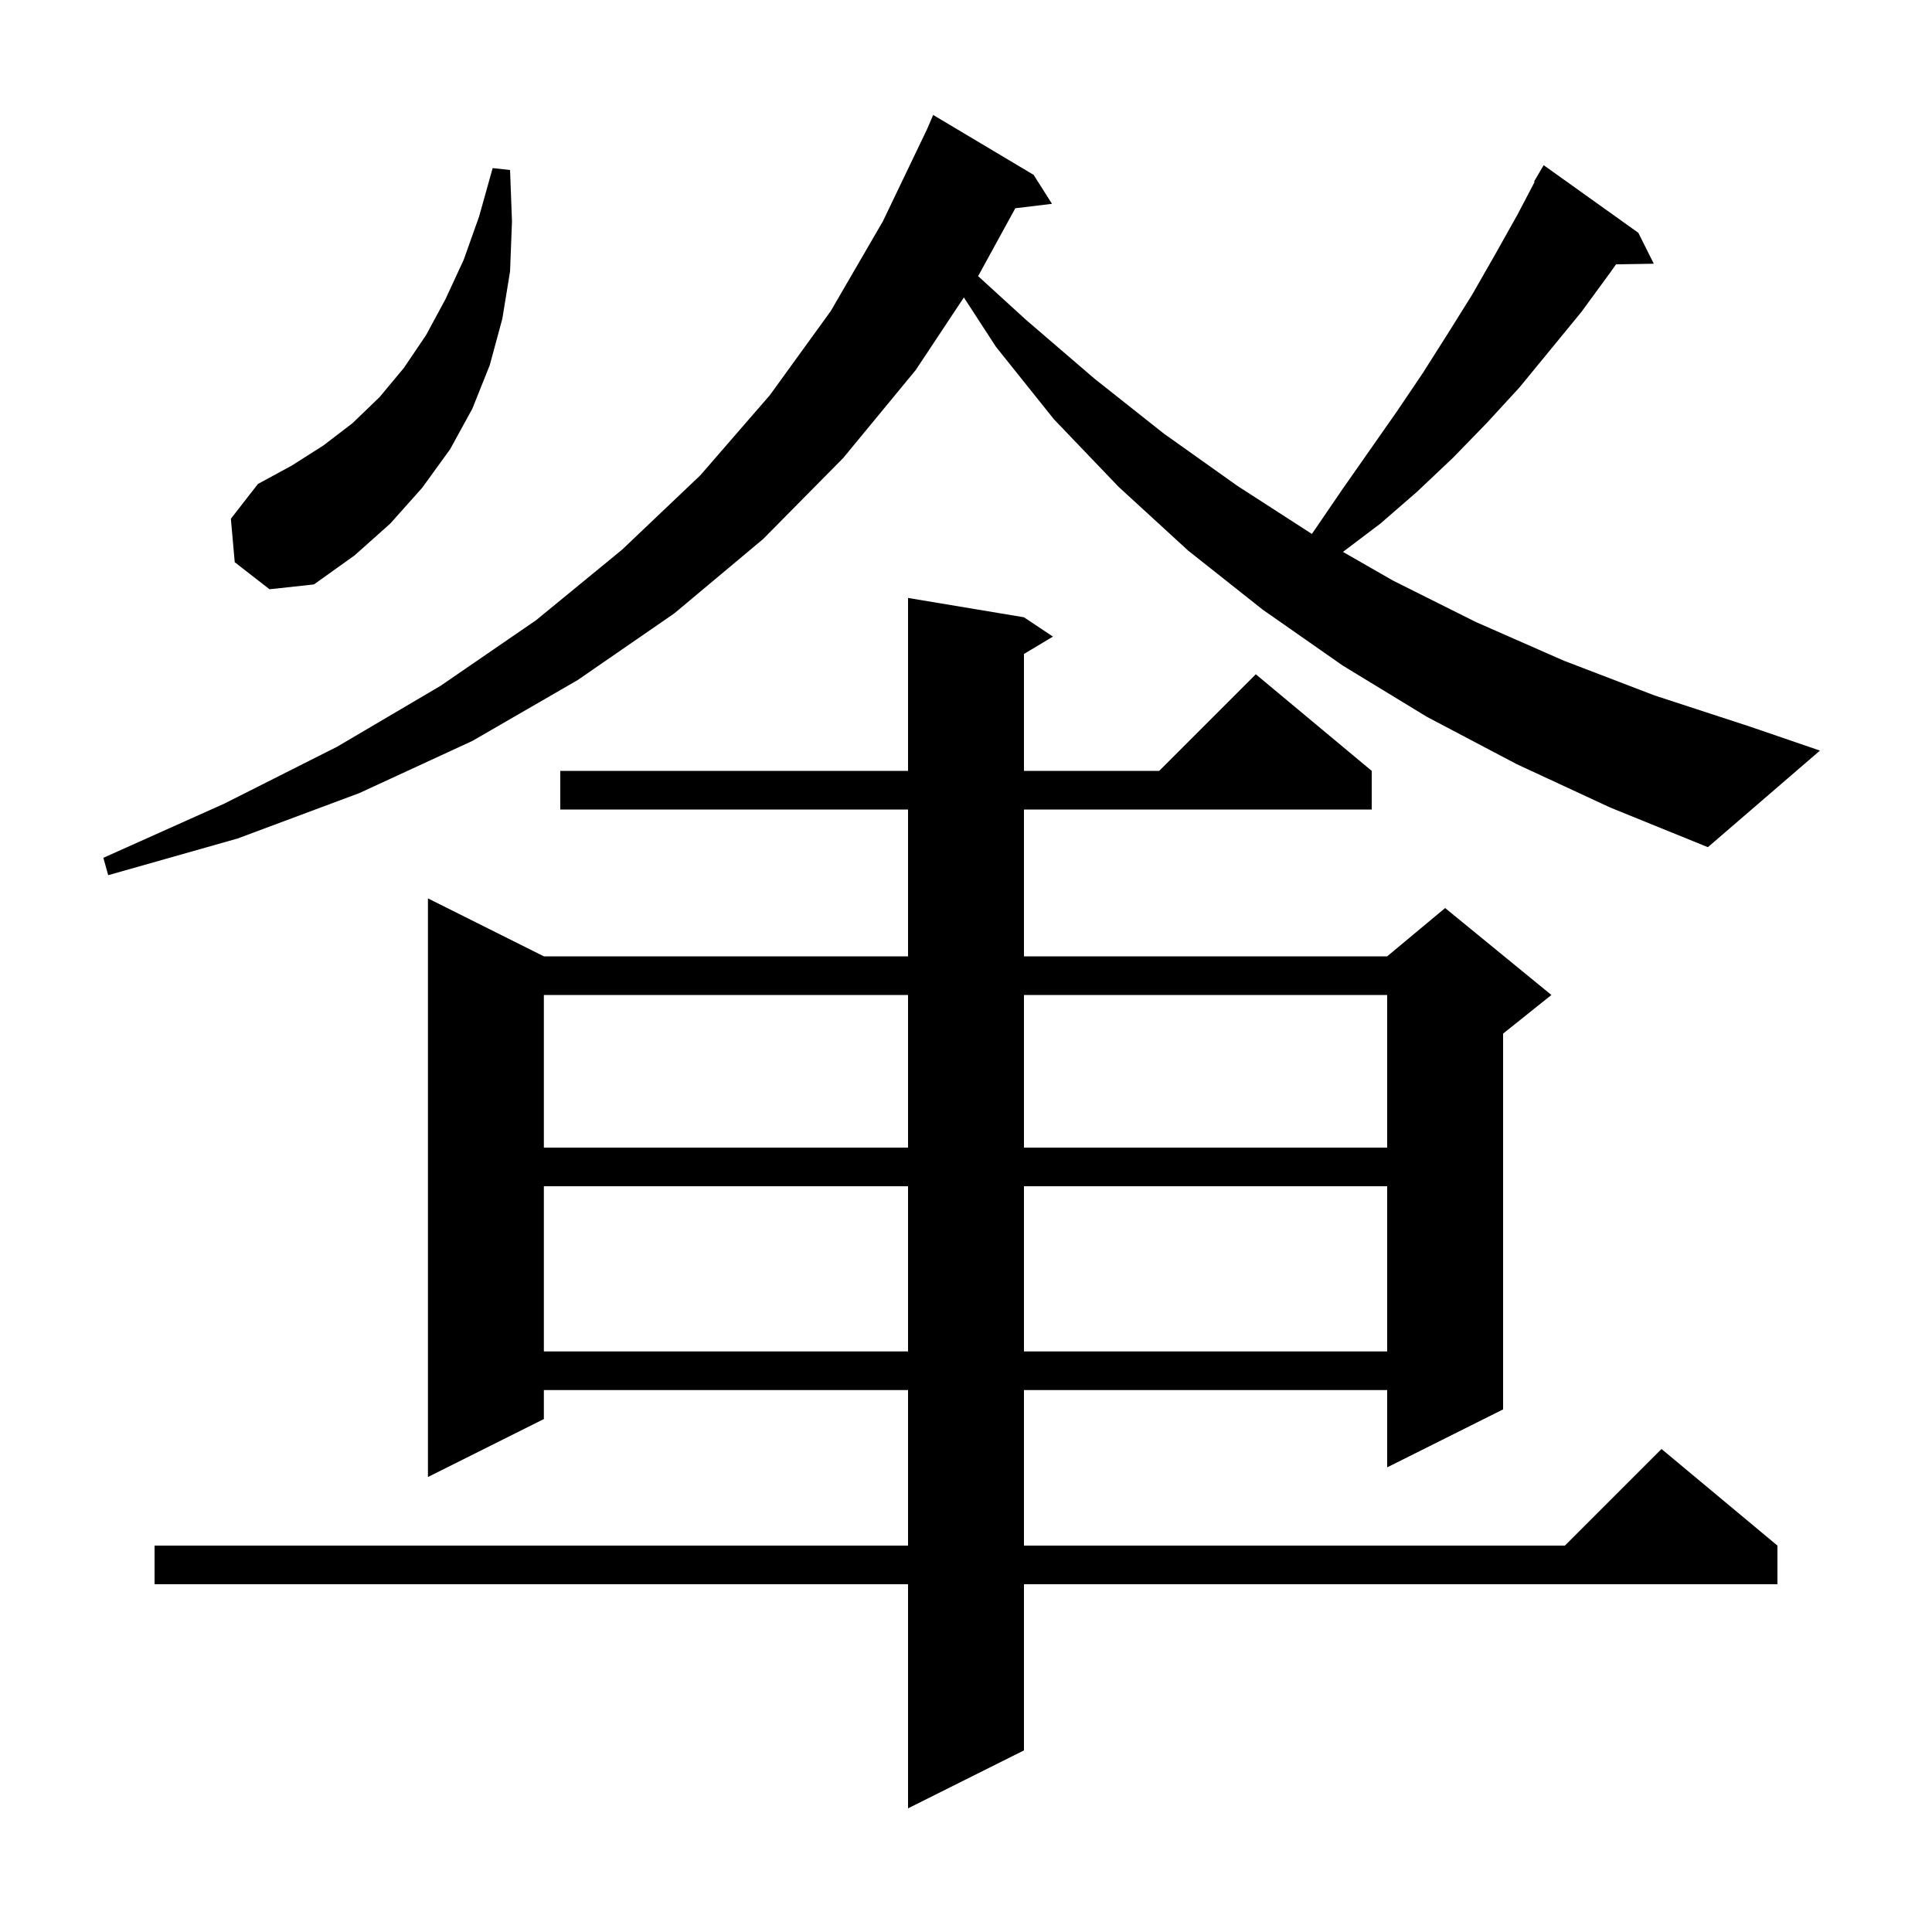 <svg xmlns="http://www.w3.org/2000/svg" xmlns:xlink="http://www.w3.org/1999/xlink" version="1.1" baseProfile="full" viewBox="0 0 200 200" width="200" height="200"><g fill="currentColor"><path d="M 106.0 63.9 L 109.0 65.9 L 106.0 67.7 L 106.0 79.8 L 120.0 79.8 L 130.0 69.8 L 142.0 79.8 L 142.0 83.8 L 106.0 83.8 L 106.0 99.0 L 143.6 99.0 L 149.6 94.0 L 160.6 103.0 L 155.6 107.0 L 155.6 145.9 L 143.6 151.9 L 143.6 143.9 L 106.0 143.9 L 106.0 160.0 L 162.0 160.0 L 172.0 150.0 L 184.0 160.0 L 184.0 164.0 L 106.0 164.0 L 106.0 181.2 L 94.0 187.2 L 94.0 164.0 L 16.0 164.0 L 16.0 160.0 L 94.0 160.0 L 94.0 143.9 L 56.3 143.9 L 56.3 146.9 L 44.3 152.9 L 44.3 93.0 L 56.3 99.0 L 94.0 99.0 L 94.0 83.8 L 58.0 83.8 L 58.0 79.8 L 94.0 79.8 L 94.0 61.9 Z M 56.3 122.8 L 56.3 139.9 L 94.0 139.9 L 94.0 122.8 Z M 106.0 122.8 L 106.0 139.9 L 143.6 139.9 L 143.6 122.8 Z M 56.3 103.0 L 56.3 118.8 L 94.0 118.8 L 94.0 103.0 Z M 106.0 103.0 L 106.0 118.8 L 143.6 118.8 L 143.6 103.0 Z M 157.0 79.1 L 147.7 74.2 L 139.0 68.9 L 130.7 63.1 L 123.0 57.0 L 115.8 50.4 L 109.1 43.4 L 103.1 35.9 L 99.78 30.792 L 94.8 38.3 L 87.3 47.4 L 79.0 55.8 L 69.8 63.5 L 59.8 70.4 L 48.9 76.7 L 37.2 82.1 L 24.6 86.8 L 11.2 90.6 L 10.7 88.8 L 23.2 83.2 L 34.9 77.3 L 45.6 71.0 L 55.5 64.2 L 64.4 56.9 L 72.5 49.2 L 79.7 40.9 L 86.0 32.2 L 91.4 22.9 L 95.966 13.38 L 96.6 11.9 L 107.0 18.1 L 108.9 21.1 L 105.105 21.558 L 101.3 28.5 L 101.248 28.579 L 106.2 33.1 L 113.3 39.2 L 120.5 44.9 L 128.1 50.3 L 135.804 55.273 L 136.2 54.7 L 139.0 50.6 L 144.6 42.6 L 147.3 38.6 L 149.9 34.5 L 152.4 30.5 L 154.8 26.3 L 157.1 22.2 L 158.864 18.832 L 158.8 18.8 L 159.8 17.1 L 169.6 24.1 L 171.2 27.3 L 167.29 27.366 L 166.7 28.2 L 163.7 32.3 L 157.3 40.1 L 153.9 43.8 L 150.4 47.4 L 146.7 50.9 L 142.9 54.2 L 139.022 57.132 L 144.2 60.1 L 152.8 64.4 L 161.9 68.4 L 171.3 72.0 L 181.1 75.2 L 188.4 77.7 L 176.8 87.7 L 166.7 83.6 Z M 24.3 58.2 L 23.9 53.7 L 26.7 50.1 L 30.2 48.2 L 33.5 46.1 L 36.5 43.8 L 39.3 41.1 L 41.8 38.1 L 44.1 34.7 L 46.1 31.0 L 48.0 26.9 L 49.6 22.4 L 51.0 17.4 L 52.8 17.6 L 53.0 22.9 L 52.8 28.1 L 52.0 33.0 L 50.7 37.8 L 48.9 42.3 L 46.6 46.5 L 43.7 50.5 L 40.4 54.2 L 36.7 57.5 L 32.5 60.5 L 27.9 61.0 Z "/></g></svg>